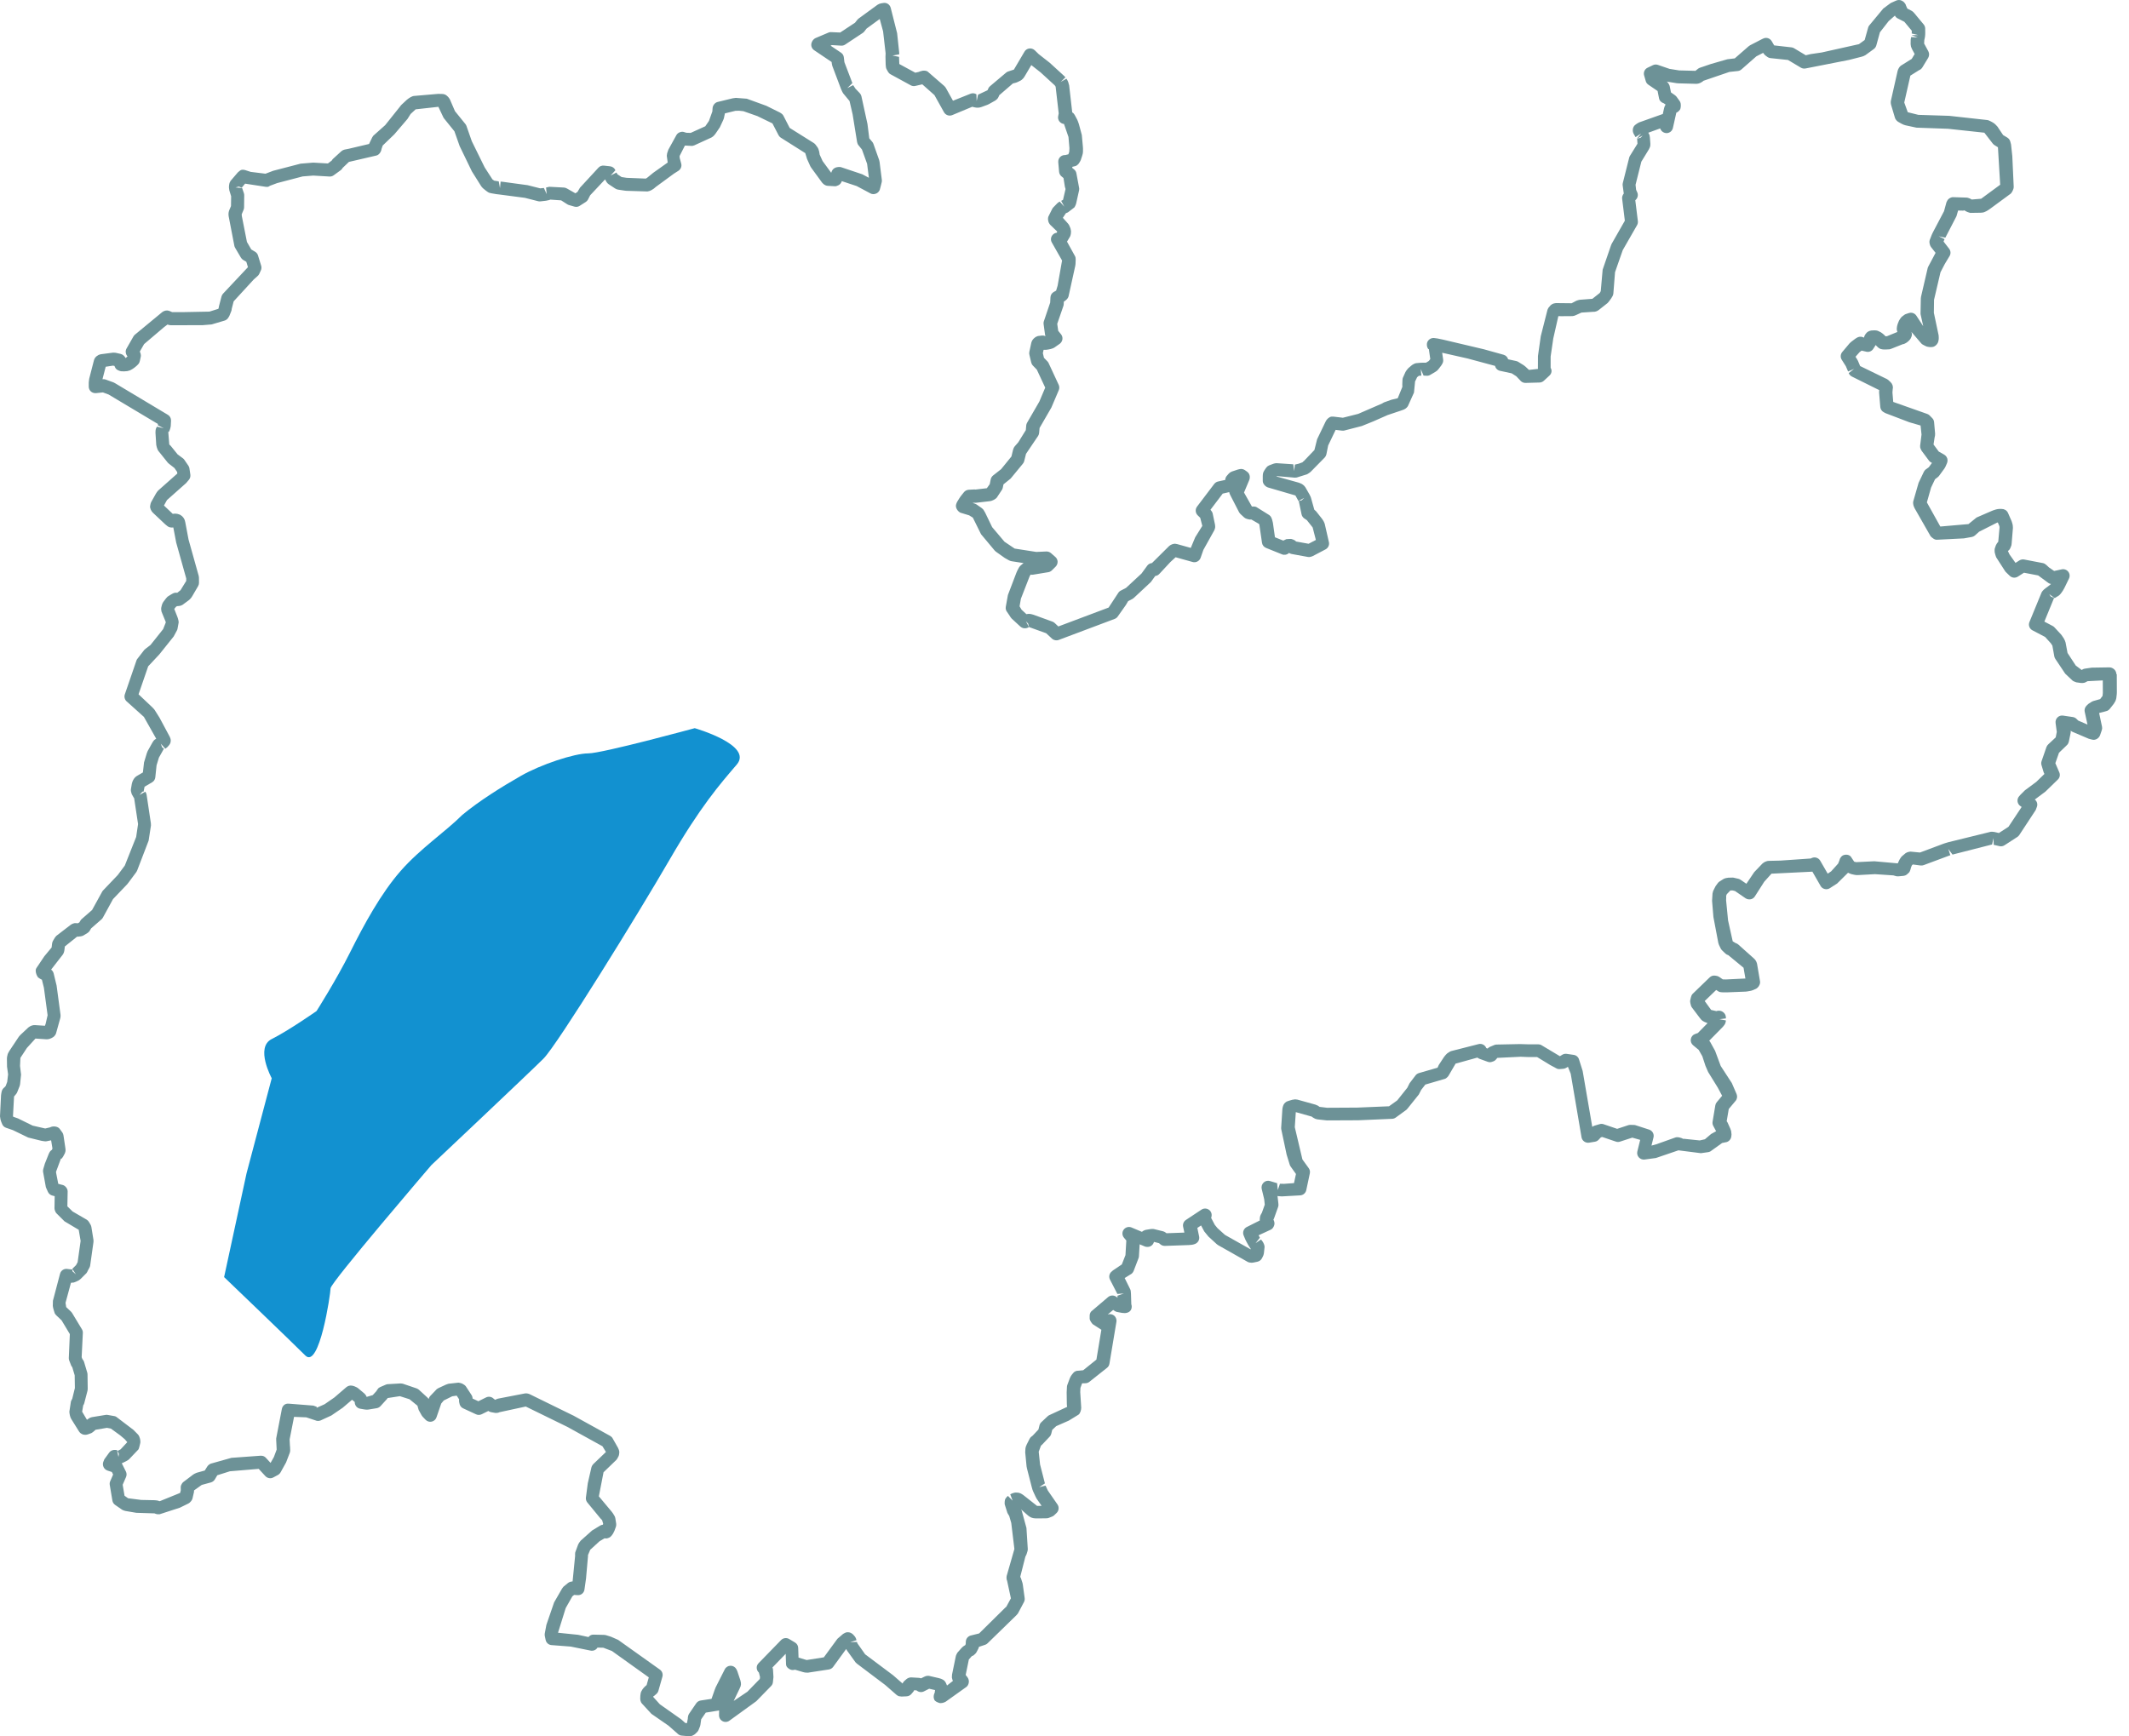 <svg width="76" height="62" viewBox="0 0 76 62" xmlns="http://www.w3.org/2000/svg"><title>Page 1</title><g fill-rule="nonzero" id="Page-1" fill="none"><path d="M8.8 41.9l.9-3.4s-.6-1.1 0-1.4c.6-.3 1.6-1 1.6-1S12 35 12.5 34s1.1-2.1 1.8-2.9c.7-.8 1.6-1.4 2.2-2 .6-.5 1.4-1 2.1-1.4.7-.4 1.9-.8 2.4-.8s3.8-.9 3.8-.9 2.1.6 1.5 1.3c-.6.7-1.3 1.5-2.4 3.4-1.1 1.9-4 6.6-4.5 7.1s-4 3.8-4 3.8-3.6 4.2-3.6 4.4c0 .2-.4 2.9-.9 2.4S8 45.6 8 45.6l.8-3.7z" id="Shape" fill="#1291D0"/><g id="Group-5" fill="#6D9297"><path d="M75.06 24.842l-.09.12-.253.072c-.01.005-.045.02-.055.027l-.114.074c-.022.014-.07.07-.087.09-.038.05-.055.118-.043.183l.1.463-.33-.142c-.018-.02-.062-.06-.072-.07-.034-.03-.076-.05-.12-.056l-.35-.052c-.073-.01-.145.012-.197.064-.053.05-.078.124-.07.197l.043.323-.038.194-.26.243c-.03.027-.055.062-.07.1l-.174.503c-.016.046-.018.096-.004.143l.078.26c.007.02.015.037.025.054l.002.003-.29.282-.408.303-.165.165-.043.05c-.043.05-.062.116-.054.18.008.067.043.125.097.163l.05.035-.47.708-.343.223-.1-.024-.07-.015c-.01 0-.046-.006-.058-.006-.013-.002-.045-.002-.06 0l-1.517.373c-.004 0-.1.03-.1.03l-.057.018-.856.32-.338-.033h-.002c-.026 0-.087.016-.113.025-.02.008-.04.018-.058.03l-.133.112c-.01.007-.037.044-.044.054-.008.01-.033.05-.038.06l-.053.11-.01.028h-.016l-.825-.074-.644.032-.074-.017-.094-.142c-.05-.097-.16-.125-.267-.098-.087.024-.152.11-.168.2l-.043.107-.25.278-.123.083-.27-.468c-.033-.055-.088-.092-.15-.107-.06-.015-.13 0-.184.033l-1.084.075-.42.01c-.03 0-.057.007-.084.017l-.055.022c-.02.008-.068.044-.086.06l-.29.303-.28.415-.213-.145c-.02-.015-.047-.026-.073-.032l-.158-.037c-.02-.005-.043-.008-.06-.006l-.143.004c-.015 0-.074.012-.088.015-.027.005-.067.023-.09.036l-.142.09c-.018.013-.035.03-.05.048l-.084.115-.086.172c-.005.01-.02.076-.022.088l-.016.26.048.58.175.925.025.075.065.133c.012.02.027.04.044.057l.12.115c.028.027.064.047.102.057l.545.45.066.384-.69.033-.116-.002-.142-.096c-.016-.01-.045-.02-.063-.026l-.068-.012c-.078-.01-.145.013-.197.063l-.608.588c-.03.03-.052.08-.06.12l-.027.113c-.01.043.015.15.03.192.007.023.02.044.033.063l.287.38c.002.003.04.05.043.052.013.015.028.028.044.04.014.01.052.033.07.04l.113.045-.347.353-.1.036c-.08.028-.136.096-.15.18-.016.08.015.165.08.22l.2.165.13.228.112.342.095.22.344.557.156.292-.19.228c-.028.032-.046.07-.053.112l-.098.586c-.01.055.002.113.03.16l.096.18-.18.1-.22.187-.184.042-.576-.06-.01.006-.058-.028c-.018-.01-.09-.026-.11-.03-.042-.007-.085-.006-.126.01l-.673.24-.17.046.072-.293c.03-.118-.04-.24-.155-.277l-.484-.157c-.022-.007-.046-.01-.07-.01l-.112-.003c-.03.002-.05.003-.076.01l-.4.132-.484-.165c-.044-.016-.095-.017-.14-.003l-.18.053c-.032.01-.06.024-.085.044l-.343-1.996-.13-.412c-.025-.086-.1-.15-.188-.162l-.252-.037c-.058-.008-.107.003-.154.03l-.088.054-.652-.39c-.036-.023-.08-.035-.122-.035h-.384l-.265-.008-.84.017c-.028 0-.054.007-.08.017l-.166.07c-.02.01-.047.03-.072.056l-.047-.016c-.04-.11-.163-.174-.275-.143l-.97.247c-.025.007-.05.018-.072.033l-.076.05c-.02.015-.07.07-.085.09l-.038.05-.18.275-.044.097-.663.192c-.047.014-.09.042-.12.08l-.216.284-.08.16-.36.452-.293.21-1.132.047-1.08.006-.27-.033c-.013-.012-.036-.03-.05-.038-.017-.01-.073-.034-.092-.04l-.647-.18c-.017-.004-.072-.01-.09-.01-.017.01-.063.008-.086.014l-.137.04-.07.026c-.024.01-.063.048-.08.066-.04.04-.07.152-.073.208l-.043.662c0 .02 0 .04.005.06l.19.898.112.364c.006.02.016.038.027.055l.194.273-.07.325-.354.026-.148-.003-.077.226-.023-.246-.254-.076c-.08-.026-.167-.005-.228.053-.06.058-.087.143-.07.224l.09.373.02.194-.107.3-.017.022c-.015.02-.038.083-.045.107-.003.013-.008.08-.01.094l.003.04-.478.24c-.102.06-.146.184-.1.294l.063.152.038.074.054.1.034.056c.002.003.05.075.05.078.002 0 .008.008.015.018l-.003.02-.916-.516-.267-.24-.098-.12-.13-.247.012-.044c.023-.094-.013-.193-.092-.248-.08-.055-.182-.057-.264-.004l-.556.368c-.08.053-.12.15-.1.244l.044.208-.638.023-.032-.025c-.027-.02-.058-.036-.09-.044l-.318-.078c-.025-.006-.05-.007-.075-.006l-.06.005-.178.03c-.04.01-.09.037-.12.064l-.004.004-.372-.156c-.1-.04-.213-.01-.278.077-.064.085-.06.204.008.287l.085.102-.03.52-.13.334-.32.216c-.01.008-.06.05-.067.06-.064.07-.08.17-.04.256.003.003.027.056.03.06l.238.463.233-.02-.23.082.003.07-.054-.038c-.087-.058-.202-.05-.282.016l-.605.515c-.035.042-.054.095-.054.15v.104c0 .06.067.156.11.2l.298.193.01.005-.177 1.066-.472.38-.158.016c-.08-.005-.153.025-.2.085l-.05.062c-.007.007-.03.04-.034.05-.008.01-.03.06-.035.072l-.093.25c-.006.02-.01.04-.01.06l-.01.194.006.417c0 .013.003.056.005.068l.006.034-.63.292c-.024.01-.047.025-.067.044l-.223.21c-.033.03-.057.07-.068.115l-.036.147-.205.218c-.025.017-.05.04-.064.05-.02.02-.038.043-.05.07l-.098.193-.036.088-.012.062-.008.133.048.5c0 .01.01.06.014.073l.173.676.024.084c.004.01.017.048.022.058l.09.195c.004.01.032.063.038.072l.177.254-.162.002-.492-.388c-.01-.01-.073-.046-.085-.053-.023-.013-.063-.025-.09-.03l-.07-.005c-.02-.002-.056 0-.076.005-.012.002-.064.02-.075.023-.007.002-.065.032-.07.034l.084.226-.168-.17c-.027.02-.07.072-.087.1-.03.043-.032.152-.027.203l.097.307.065.11.072.247.112.93-.276.962c-.006.023-.006.07-.004.096.002.026.008.052.02.076l.135.627-.164.302c-.014.01-.027.02-.032.026l-.938.926-.282.07c-.107.02-.188.11-.193.22l-.005.094-.022.04-.034.016c-.026.013-.078.064-.097.085l-.146.166c-.014.02-.04.083-.05.106l-.138.67-.006.106c.002.02.012.06.02.08.003.015.01.03.017.042l-.21.164-.044-.1c-.025-.05-.066-.093-.117-.116l-.055-.025c-.015-.006-.062-.02-.078-.023l-.356-.082h-.062c-.03.003-.09.026-.115.04l-.1.05c-.025-.01-.05-.015-.072-.017l-.283-.017c-.027 0-.06.007-.086.016-.027.01-.053.023-.075.042l-.075.065c-.025.02-.045.048-.06.077l-.008.02-.34-.297-.998-.748-.272-.386-.022-.055-.24.008.226-.07c-.004-.024-.022-.07-.032-.09-.01-.023-.033-.053-.05-.07l-.043-.047c-.024-.025-.066-.05-.098-.062-.047-.018-.11-.018-.154-.007-.025.008-.082.04-.104.054l-.198.17-.037.05-.45.614-.613.096-.29-.086-.012-.347c-.002-.08-.045-.152-.114-.193l-.21-.125c-.09-.053-.207-.04-.283.034l-.81.833c-.044.045-.067.105-.064.168.004.063.03.122.078.164l.04.158-.008.07-.442.455-.49.33.19-.396.008-.016.05-.113c.005-.015.01-.05.012-.067.002-.02 0-.04-.003-.06 0-.013-.013-.068-.017-.08l-.112-.335c-.003-.01-.024-.053-.03-.063-.04-.078-.12-.127-.207-.127h-.002c-.087 0-.168.05-.207.128l-.324.64-.037.094-.112.32-.39.06c-.065.01-.12.047-.157.1l-.258.378c-.028.04-.043.12-.042.17l-.03.16-.06-.006-.145-.13-.762-.537-.235-.26.004-.037.014.007.093-.08c.034-.03.06-.07.072-.114l.142-.5c.027-.094-.008-.195-.087-.253l-1.494-1.064-.255-.112-.173-.054c-.02-.007-.068-.012-.09-.012l-.352-.008c-.086-.005-.14.03-.187.086l-.37-.08-.718-.074.274-.88.238-.42.064-.05.12.008c.127.01.232-.08.248-.2l.056-.393.07-.795v-.043l.08-.19.334-.305.176-.103.047.003c.026.008.078-.01.107-.023.042-.017.077-.046.104-.083l.04-.056.03-.057.027-.055.053-.146c.01-.036.013-.074.008-.11l-.03-.19c-.005-.03-.015-.058-.03-.084l-.058-.094-.04-.054-.46-.55.167-.86.45-.434c.017-.017.03-.035.042-.056l.043-.08c.017-.033.027-.102.028-.14 0-.03-.005-.06-.016-.09l-.03-.072-.193-.34c-.02-.036-.052-.067-.09-.088l-1.31-.724c-.005 0-.05-.024-.055-.026l-1.51-.74c-.02-.01-.062-.02-.086-.024-.026-.004-.054-.004-.08 0l-.962.186c-.02.004-.077.03-.095.038l-.006.004-.055-.043c-.072-.07-.178-.087-.268-.043l-.275.136-.207-.096c0-.044-.012-.088-.037-.126l-.205-.313c-.02-.025-.043-.045-.07-.06l-.063-.037c-.023-.013-.1-.027-.127-.032l-.358.04c-.015.002-.075.024-.088.03l-.27.125c-.012.006-.05.03-.06.037l-.238.25c-.02.023-.035.05-.044.078l-.01.026c-.01-.02-.026-.04-.044-.056l-.302-.277c-.02-.017-.054-.036-.08-.047l-.492-.167c-.023-.007-.068-.01-.095-.01l-.446.026c-.026.002-.05.008-.075.02l-.193.083c-.042.018-.065.037-.09.075-.016.016-.034.048-.044.068l-.133.145-.206.06-.003.014c-.02-.053-.06-.107-.096-.138l-.205-.172c-.017-.017-.05-.038-.073-.048l-.067-.03c-.02-.01-.077-.023-.098-.026-.066-.01-.136.01-.19.053l-.433.372-.347.24-.286.128.005-.037-.12-.042-.885-.07c-.13-.01-.217.077-.24.19l-.202 1.05v.06l.017.34-.1.268-.118.208-.165-.18c-.047-.053-.105-.078-.188-.077l-1.044.076-.736.207c-.027.01-.06.03-.08.05-.018.015-.032.032-.044.05l-.092.146-.288.08c-.005.003-.07.03-.074.033-.007.002-.045.024-.05.03l-.356.27c-.033.027-.06.073-.076.112-.01.024-.013.048-.014.072l.002.11-.024.093-.704.286-.038.01-.016-.01c-.03-.014-.112-.025-.147-.026l-.484-.01-.468-.06-.127-.09-.066-.392.12-.277c.027-.063.025-.135-.006-.197l-.136-.273c-.004-.007-.007-.014-.012-.02.017-.005.032-.01.047-.02l.112-.055.062-.037c.018-.01.033-.023.047-.037l.328-.345c.016-.023.037-.106.043-.133l.023-.097c.008-.034 0-.112-.008-.146l-.025-.076c-.01-.033-.03-.063-.055-.088l-.158-.16-.614-.467c-.02-.012-.044-.02-.068-.024l-.228-.04c-.027-.007-.055-.007-.08-.002l-.49.08c-.015.003-.055.017-.07.022-.013.006-.068.045-.082.053l-.025.02-.172-.29.038-.225c.018-.023.03-.05.037-.076l.117-.45c.005-.02.007-.042.007-.063l-.007-.518c0-.022-.004-.043-.01-.063L3 48.625c-.01-.033-.034-.07-.06-.1l-.025-.066.042-.857c.004-.05-.007-.098-.033-.14l-.35-.58c-.01-.02-.05-.06-.065-.073l-.146-.138-.024-.152.194-.716c.02 0 .08-.006.104-.01.018-.005.07-.026.087-.034.003 0 .08-.04.083-.04.02-.01.063-.046.08-.062l.202-.202c.012-.015.027-.042.035-.06.004-.007.007-.015.01-.025l.058-.105c.013-.024.022-.052.027-.08l.118-.84c.003-.02.003-.045 0-.068l-.074-.46c-.004-.03-.015-.06-.03-.088l-.06-.102c-.02-.033-.05-.06-.082-.08l-.5-.29-.186-.183.01-.538c0-.064-.035-.126-.082-.17-.033-.034-.08-.055-.128-.063l-.125-.033-.074-.378L2 41.84l.176-.474.017.01c.013-.01.048-.06.058-.075l.062-.116c.01-.02.02-.06.025-.083.003-.023.002-.07-.002-.093l-.07-.468c-.004-.038-.02-.073-.04-.104l-.095-.13c-.07-.095-.244-.11-.347-.053l-.17.04-.447-.102-.526-.258-.17-.06-.007-.028.037-.684.002-.013.016-.017.06-.073c.014-.018.027-.04.035-.06l.087-.22c.008-.02.013-.04.015-.06l.036-.348-.037-.31.013-.283.007-.016.226-.344.305-.335.377.025c.023.005.056-.002.065-.002.024-.002.047-.007.07-.015l.062-.026c.01-.004.042-.022.053-.03.03-.02.06-.046.078-.078.008-.013.026-.045.03-.06l.15-.54c.003-.01.01-.05.01-.06.002-.015.002-.045 0-.06l-.14-1.045-.106-.438c-.014-.054-.046-.1-.09-.133l.416-.535c.03-.035.053-.113.058-.158l.016-.134.437-.35c.025.004.066-.003.08-.005l.06-.008c.03-.005.062-.015.088-.03l.142-.086c.033-.02.06-.048.08-.08l.053-.088.37-.322c.02-.018.037-.04.05-.064l.36-.658.506-.53c.005-.008.056-.07.062-.08l.26-.35c.01-.016.03-.05.037-.07l.406-1.058.083-.54c0-.014 0-.067-.003-.08l-.152-1.017c-.006-.04-.023-.08-.048-.11l-.205.118.106-.123.037.006.014-.064v-.002l.023-.113.27-.158c.063-.037.105-.102.113-.176l.045-.43.084-.276.18-.32-.065-.044-.047-.132.16.18c.015-.01.056-.04.07-.054l.072-.082c.022-.028.04-.065.047-.1.003-.017.005-.046.005-.063 0-.038-.017-.093-.035-.127l-.364-.68-.178-.283c-.01-.016-.074-.084-.087-.096l-.485-.458.344-1 .396-.423.515-.644.116-.216c.01-.018.016-.037.02-.057l.04-.22c0-.018 0-.055-.006-.072l-.016-.066c-.002-.01-.018-.054-.022-.065l-.112-.286.06-.075.038-.024c.042 0 .095-.01.12-.014.02-.006.066-.025.08-.035l.217-.16c0-.002.043-.04.045-.04.007-.008.038-.04.044-.05.008-.01.03-.042.036-.054l.21-.36c.022-.037.033-.078.033-.12l-.002-.186c0-.02-.003-.04-.008-.06l-.363-1.297-.116-.615-.02-.08c-.006-.017-.02-.047-.03-.063-.01-.02-.052-.064-.067-.08-.014-.013-.047-.035-.063-.045-.022-.013-.08-.03-.104-.036-.01 0-.06-.007-.068-.008-.02-.003-.07.004-.096.008l-.314-.298.107-.194.685-.608.098-.116c.042-.05.06-.115.053-.18l-.036-.242c-.007-.03-.02-.06-.037-.085l-.142-.207c-.013-.02-.03-.038-.05-.053l-.19-.14-.246-.305-.052-.05-.036-.453.022.004c.014-.02.036-.08.043-.103.006-.017.023-.086.024-.105l.01-.193c.003-.086-.04-.167-.115-.21L4.11 13.684l-.057-.03-.287-.104c-.03-.01-.065-.015-.098-.01h-.01l.115-.445.264-.04.05.012c.01.033.028.068.048.094.036.047.126.084.184.094l.11.005.12-.01c.005 0 .084-.025.09-.026.02-.007.076-.04.092-.05l.05-.034c.01-.005.042-.03.048-.037l.053-.045c.01-.01.04-.038.048-.048.017-.018.03-.038.042-.06.007-.016.016-.042.02-.06l.034-.157c.012-.052-.008-.127-.035-.18l.153-.267.713-.606.126-.095.02.01c.03.01.06.017.09.017h.455l.69-.002.317-.026.462-.137c.04-.012.083-.04.11-.072.014-.014.05-.076.06-.093l.068-.17c.01-.023.014-.046.016-.07v-.01l.07-.272.716-.78.142-.127c.025-.022.044-.048.058-.078l.055-.12c.025-.053.028-.112.012-.166L9.21 9.12c-.017-.056-.055-.103-.106-.133l-.134-.08-.155-.267-.182-.925-.005-.063.067-.16c.012-.028.018-.057.018-.087l.005-.432c0-.024-.003-.048-.01-.07l-.064-.188-.236-.022.118-.033.103.042.12-.145.735.113c.062.006.1.007.15-.036l.26-.097.91-.238.38-.03.576.034c.06.003.108-.013.153-.045l.248-.18c.03-.02.055-.05.07-.082l.225-.215.982-.228c.097-.023.17-.136.182-.235l.042-.122.415-.4.47-.55.11-.175.18-.167.812-.09.172.364c.008.02.02.038.033.054l.368.456.187.53.403.833.033.068.337.537.054.062.1.082.065.048c.018.014.05.03.07.037.014.005.06.015.074.017l.174.03c.006.002.098.012.104.012l.915.12.47.12c.025.007.055.01.083.006l.2-.023c.005-.002.104-.023.11-.023.01-.003.03-.01.045-.017l.386.027.215.138c.018.012.038.022.06.028l.197.057c.063.018.132.01.19-.028l.215-.137c.032-.02.06-.048.077-.08l.082-.16.532-.567c.006.012.01.022.012.023l.037.066c.018.032.05.063.08.084l.222.147c.007.005.053.028.06.032.02.007.04.012.06.015l.233.035.06.006.75.023c.01-.002.072-.02.08-.02.015-.007.058-.025.07-.033l.078-.05c.006-.003.064-.055.07-.06l.644-.472.16-.102c.086-.054.127-.156.103-.253l-.055-.206-.004-.07.19-.373.228.012c.036.004.074-.006.108-.02l.612-.28c.015-.01.044-.028.056-.038l.048-.048.04-.05.155-.228.12-.258c.003-.004.022-.06.024-.063l.037-.176.377-.092.133-.002.15.016.5.176.536.26.22.425c.018.032.043.06.072.08l.88.556.046.15c.003.02.01.04.017.058l.117.26c.006.014.022.038.03.05l.39.535.042.043c.018.02.056.042.08.053.028.012.057.02.087.02l.18.01.06.004c.02 0 .04 0 .058-.005.018-.004.074-.03.09-.037.048-.03.084-.073.102-.126l.005-.014.53.175.493.263c.057.032.128.033.19.01.062-.02.114-.072.14-.133.004-.01.025-.087.028-.1l.046-.186c.004-.024.006-.05.002-.076l-.08-.637c0-.006-.014-.066-.016-.072l-.204-.575c-.01-.025-.022-.05-.04-.07l-.108-.128-.064-.51-.217-.994c-.01-.04-.03-.078-.058-.108l-.156-.163-.08-.124-.21.105.182-.177-.285-.748-.02-.17c-.006-.068-.043-.13-.1-.168l-.374-.252.047-.02.324.02c.05.005.104-.008.148-.037l.63-.417c.02-.013.038-.03.054-.05l.082-.105.47-.343.12.442.09.785-.005.12.007.282.008.08c.002.03.01.06.026.087l.054.097c.022.034.05.063.087.082l.72.393c.05.027.108.036.164.022l.248-.057.434.385.34.61c.06.108.192.15.3.102l.71-.296.03.008.062.015c.01 0 .06.01.07.01.013 0 .063 0 .077-.002.022-.002.078-.018.097-.025l.202-.074.054-.025.232-.13c.015-.01.045-.035.058-.047.024-.02.045-.056.058-.085l.024-.057.487-.42.107-.027c.01-.003.05-.018.057-.022l.108-.053c.032-.015.083-.063.106-.09.008-.01.038-.054.043-.064l.236-.4.335.264.5.458.033.048.11.955-.02.104c-.012.063.004.13.044.182.04.052.1.086.165.092l.16.465.034.397-.007.134-.03.086-.113.028c-.06-.006-.134.02-.183.07-.048.048-.07.115-.066.183l.03.344c.006.064.036.123.085.163l.072.06.05.313.023.08-.09.387-.066.035.112.206-.166-.182c-.014.01-.073.05-.084.062l-.138.142c-.018.017-.032.038-.044.06l-.125.25c-.018.032-.026.076-.026.113 0 .018.008.064.013.082.005.024.025.065.04.086.013.024.04.05.06.067l.213.206.004.012-.02.035c-.054.007-.106.033-.143.075-.07.077-.08.19-.026.278l.362.638-.158.896-.054.18-.082.045c-.07.038-.115.11-.12.19l-.01.192-.227.67c-.01.03-.013.065-.008.098l.05.364c.002.023.01.045.018.066-.038-.018-.077-.026-.12-.023l-.15.018-.067.027c-.023.01-.07.05-.09.07-.006.006-.038.046-.043.054-.015.024-.03.062-.037.09l-.07.324c-.003.017-.005.044-.005.06 0 .018.016.082.02.1l.052.22c.01.04.03.08.06.11l.14.145.3.643-.21.498-.44.76c-.016.028-.025.06-.028.09l-.015.17-.268.432-.125.144c-.017.02-.03.04-.04.064-.006.012-.02.05-.022.06l-.058.24-.368.453-.288.226c-.043.035-.073.084-.084.138l-.035.172-.103.144-.41.048c-.02-.002-.035-.006-.05-.003l-.188.01c-.067.005-.128.036-.17.088l-.116.146-.05.073-.077.126c-.01.014-.03.07-.035.088-.036.11.048.246.152.298l.29.088.024.008.13.08.293.593.488.584c.013.014.028.028.044.04l.314.223.154.087c.023.013.063.024.09.03l.428.066-.054.043c-.005.003-.057.05-.062.055-.02.017-.042.05-.055.072l-.05.096c-.005.006-.03.067-.033.074l-.305.8-.076.42c-.012.068.005.137.05.19l.083.123c.003.008.035.055.04.063 0 .003.035.043.037.045l.308.285c.02.018.048.035.072.045.046.02.105.023.156.01.024-.005.06-.022.082-.036l-.11-.207.08.082.033.125.61.22.205.19c.065.062.16.08.242.05l2-.752c.043-.016.082-.046.108-.084l.292-.414c.005-.006.028-.05.032-.055l.047-.08.154-.08c.018-.01.035-.022.05-.036l.608-.567.156-.216c.06-.007.114-.035.152-.08l.388-.417.187-.172.61.17c.113.033.24-.032.282-.148l.1-.286.39-.7c.01-.02.02-.056.025-.075.01-.035.006-.09 0-.124l-.083-.397c-.01-.045-.04-.093-.07-.125l-.01-.01.438-.578.233-.053c0 .013.003.026.008.04l.025.06.317.617c.01.017.04.058.055.07l.128.118c.03.026.065.044.103.053l.08.02c.016.003.042.002.073 0l.25.144.034.026.096.66c.01.082.066.152.144.184l.57.23c.04.017.084.02.126.013.046-.008.09-.028.125-.063.027.018.057.03.09.037l.582.106c.032.006.064.005.096-.004.017-.004.064-.018.08-.027l.457-.24c.088-.048.137-.145.122-.243l-.153-.67c-.002-.012-.023-.057-.028-.068-.002-.006-.024-.046-.028-.05-.005-.01-.035-.052-.04-.06l-.21-.266c-.01-.01-.054-.053-.066-.06l-.114-.41c-.004-.02-.018-.054-.027-.072-.003-.003-.03-.056-.03-.06l-.147-.257-.045-.056c-.014-.017-.063-.05-.082-.063l-.056-.026c-.01-.005-.05-.02-.06-.022l-.795-.222.025-.01.553.048.083.007c.013 0 .057-.003.07-.006l.368-.115c.025-.01.103-.067.123-.083l.506-.515c.03-.032.05-.07.06-.114l.063-.316.267-.557.228.027c.03.004.06.002.087-.005l.62-.16.408-.165.515-.227.448-.15.058-.02.076-.028c.033-.012.077-.046.102-.072.017-.018.032-.04.043-.06l.212-.472.036-.365v-.024l.076-.16.062-.05.088-.007-.02-.233.1.233.09.004c.052.007.104-.003.148-.03l.174-.102c.005-.003.057-.04.062-.042.02-.014.06-.064.075-.082l.086-.114.037-.062c.025-.045.034-.097.027-.148l-.035-.24.908.205.98.264c.018.087.087.157.177.176l.417.09.164.105.13.137c.046.066.134.105.2.1l.502-.014c.057-.002.11-.024.152-.063l.197-.182c.082-.075.102-.185.045-.28v-.403l.094-.644.172-.758.01-.04.106.002.393-.003c.015 0 .046-.006.06-.01l.064-.024.2-.092.42-.028c.066.008.147-.025.197-.063l.317-.25c.018-.016.078-.093.09-.112l.04-.056.046-.076c.016-.03.027-.063.03-.096l.06-.762.275-.787.508-.886c.027-.045.038-.098.032-.15l-.092-.745.01-.01c.073-.064.1-.167.066-.258l-.047-.106-.02-.178.207-.825.27-.442c.002 0 .027-.06.028-.06.02-.04.028-.094.024-.136l-.016-.223c0-.004-.008-.062-.01-.067 0-.02-.025-.066-.048-.106l.424-.154.01.023c.04.096.138.15.237.144.103-.01.187-.084.208-.185l.122-.544.026-.012c.036-.018.077-.058.1-.09.037-.053.04-.167.028-.23-.006-.033-.02-.063-.04-.09l-.11-.152c-.014-.017-.03-.03-.045-.044-.002 0-.048-.034-.05-.035l-.1-.07-.048-.235c-.007-.025-.033-.073-.048-.094-.015-.023-.033-.042-.055-.058l.357.058.07.005.625.017c.02.003.076-.01.094-.014.03-.007.086-.035.11-.052.017-.01.04-.027.053-.042l.928-.317.3-.032c.047-.005.09-.024.128-.056l.533-.468.243-.125.035.047c.013.018.03.034.048.048l.064.048c.036.027.08.043.124.046l.616.065.46.275c.053.032.117.04.175.027l1.547-.304.45-.115.062-.02c.018-.007.054-.024.07-.035l.298-.217c.043-.03.074-.075.09-.126l.13-.473.312-.4.223-.196c.02.043.057.08.1.1l.238.122.264.318v.1l.23.055-.24.004.223.083-.236-.016c-.003.016-.016.082-.016.097l-.002.158c0 .02.01.07.013.088.006.02.027.07.038.09l.093.173-.105.174-.39.244c-.05.033-.1.128-.114.188l-.24 1.066c-.005.023-.005.057-.003.08 0 .017.012.066.016.08l.13.438c.01.038.028.07.055.097.02.024.042.043.07.058l.1.057.082.04.072.023.39.084 1.128.04 1.297.14.3.388c.017.022.038.04.062.056l.123.076.08 1.338-.68.5-.335.028c-.023-.015-.05-.03-.066-.036l-.065-.023c-.02-.006-.04-.01-.063-.01l-.465-.015c-.05-.008-.12.025-.163.06-.032.024-.064.082-.08.12l-.088.322-.383.727-.03.06c0 .003-.025.053-.026.057l-.068.175c-.008.02-.013.053-.014.074-.002.034.013.095.026.127.008.02.026.052.04.07l.154.196s0 .002-.002.003l-.262.494c-.01.018-.015.037-.02.056l-.235 1.012c-.004.016-.008.048-.008.064l-.01.527c0 .02 0 .038.006.058l.09.404-.244-.373c-.058-.09-.168-.128-.266-.096l-.08.026c-.004 0-.054.02-.06.022-.018.008-.11.083-.127.096l-.05.066c-.007.008-.034.058-.04.067l-.044.11c-.005.014-.02.063-.022.078l-.01.073c-.005.035-.002.07.01.103l.01.035-.367.15-.058.005-.024-.03c-.01-.01-.06-.054-.073-.064l-.07-.05-.102-.05c-.02-.008-.054-.015-.078-.017l-.06-.002-.104.006c-.017.002-.05.013-.066.018-.03.01-.067.036-.09.056-.012.01-.038.044-.048.058-.007.01-.028.047-.033.057-.007.017-.015.04-.02.064l-.074-.027c-.027-.005-.06-.005-.086-.002-.03.005-.06.015-.086.03-.01.005-.06.037-.068.043l-.143.108c-.008.008-.05.044-.056.052l-.266.316c-.062.08-.068.188-.013.273l.146.23.08.187.215-.093-.193.15c.02.054.062.098.114.124l.938.466.036.014-.004.087.043.52c.007.08.054.15.123.186l.07.037.845.322.4.116.034.322-.05.402c-.004.04.004.078.02.113.006.013.027.056.035.067l.265.356c.018.023.04.04.066.055l.037.02-.113.155-.082.06c-.022.013-.043.03-.06.05-.01.015-.03.04-.037.057l-.186.39-.19.66c-.015.053.002.142.023.19.004.01.022.052.027.06l.57.998c.017.024.08.07.105.087.04.026.083.042.136.036l.948-.048.28-.05c.042-.007.08-.026.112-.053l.15-.135.627-.317.04-.015.057.134.005.05-.046.508-.008.008-.04.05c-.007.01-.03.055-.037.068-.007.013-.034.097-.038.11-.01.027-.007.11-.004.138.002.017.02.08.025.097.002.004.025.077.028.082l.326.506s.04.04.04.042l.117.113c.078.076.198.088.29.03l.22-.14.506.097.367.27c.013.01.044.023.06.028l.033.007-.112.09c-.01.005-.072.05-.08.058l-.066.054c-.01.008-.04.04-.047.05-.017.02-.03.043-.04.067l-.426 1.038c-.048.11-.002.24.106.297l.452.237.205.226.055.083.07.39c.007.03.018.057.034.082l.354.53.26.246c.025.023.105.053.138.064l.174.024c.028.003.07 0 .1-.007.02-.005.04-.01.056-.02l.07-.038.544-.028.002.45-.01.092zm.49-.767c0-.046-.018-.098-.044-.136-.026-.04-.077-.077-.122-.094-.028-.01-.04-.013-.088-.016l-.627.01-.252.037c-.023.004-.046.012-.067.023l-.038.024-.213-.16-.293-.448-.07-.372c0-.007-.02-.062-.024-.07-.005-.01-.03-.064-.037-.074l-.056-.084-.037-.052-.24-.26c-.017-.02-.04-.037-.063-.05l-.3-.158.347-.847-.118-.048-.054-.086.193.142.143-.087c.024-.014.067-.06.083-.084l.064-.09.05-.088c0-.003.026-.05.027-.053l.143-.295c.04-.082.03-.18-.03-.252-.06-.07-.153-.1-.243-.075l-.256.055-.18-.124-.11-.1c-.033-.03-.072-.05-.114-.058l-.663-.127c-.058-.012-.12 0-.17.03l-.142.09-.214-.302-.057-.12c0-.003.045-.044.05-.047.027-.026.063-.122.075-.16l.008-.06.046-.56-.005-.08c0-.016-.014-.075-.02-.09 0-.01-.02-.065-.023-.073l-.133-.303c-.016-.032-.042-.062-.07-.083-.022-.015-.06-.032-.086-.04-.02-.007-.098-.01-.133-.01-.02 0-.058.004-.073.007-.01.002-.056.01-.065.014l-.104.034c-.008.002-.05.02-.056.023l-.53.23-.29.235-1.004.087-.48-.862.15-.53.14-.294.007-.006.094-.073c.018-.013.032-.03.046-.047l.192-.263c.01-.014.03-.05.037-.067l.052-.12c.013-.03.02-.07.02-.102 0-.084-.047-.16-.12-.203l-.194-.11-.186-.252.037-.244.015-.07c.002-.018.006-.055.004-.073l-.037-.42c-.006-.05-.028-.096-.063-.132l-.1-.102c-.025-.025-.055-.042-.09-.053l-1.205-.426-.028-.337.01-.127c.023-.085-.014-.186-.08-.246l-.083-.077c-.023-.02-.072-.046-.1-.056l-.9-.438-.08-.19c-.005-.007-.03-.056-.035-.062l-.05-.08.144-.164.073-.055.174.04c.093.02.188-.02.24-.1l.09-.14c.014.017.033.04.038.044l.07.062c.02.014.052.03.074.037.017.006.054.012.073.014l.065.003c.02-.003.066 0 .074-.002l.046-.003c.04.007.102-.013.138-.03l.387-.154c.015 0 .028-.004.043-.008.022-.007.08-.04.1-.053l.07-.057.045-.05c.02-.02.045-.077.054-.103.02-.05.02-.107 0-.16l-.003-.01.35.41c.017.02.04.038.065.05l.08.042c.007.004.05.02.056.024.022.007.09.016.112.018l.07-.002c.1-.003.196-.095.225-.19.004-.01.013-.06.015-.072.002-.013.004-.046.004-.06 0-.013-.002-.08-.005-.096l-.17-.805.006-.464.23-.983.155-.298.16-.266c.06-.085.056-.196-.006-.277l-.2-.258.037-.084-.21-.102.238.05.397-.767.058-.203.18.004.047-.01c.02.02.084.05.11.06.006.002.055.017.06.02.023.006.05.016.07.01l.335-.005.062-.005c.023-.002.046-.007.068-.016.01-.005.064-.026.073-.032l.062-.036c.01-.004.06-.04.068-.046l.74-.544c.04-.03.086-.127.1-.176.008-.025.01-.05.01-.076l-.05-1.09-.045-.418-.027-.102c-.016-.06-.054-.11-.106-.142l-.15-.09-.173-.258c-.01-.02-.022-.038-.038-.054l-.07-.073c-.016-.018-.072-.056-.092-.067l-.06-.033c-.006-.004-.062-.03-.067-.032-.02-.01-.044-.017-.068-.02l-1.356-.15-1.102-.035-.378-.094-.125-.346.218-.96.307-.193c.05-.018.09-.052.12-.098l.21-.346c.04-.07.044-.16.004-.233l-.15-.277.007-.123.016-.072.01-.06.005-.063.002-.06-.002-.157c0-.053-.02-.104-.053-.145l-.324-.39c-.002-.006-.043-.05-.048-.054-.017-.018-.054-.042-.076-.053l-.136-.07-.045-.1C68.035.164 68 .11 67.97.08c-.02-.022-.063-.047-.09-.06-.06-.027-.128-.026-.19 0l-.185.083s-.048.033-.05.033l-.228.17-.5.603c-.02.023-.033.05-.04.08l-.123.44-.205.148-1.33.297-.39.057-.177.042-.42-.252c-.027-.016-.056-.027-.088-.03l-.62-.07-.09-.154c-.064-.105-.195-.144-.303-.09l-.055.026-.412.213-.054.038-.493.43-.265.032-.59.17-.396.135c-.025.01-.048.023-.068.04l-.085.068-.58-.015-.344-.055-.416-.143c-.057-.02-.12-.017-.177.01l-.192.092c-.102.048-.154.164-.123.274l.057.197c.012.053.044.098.088.13l.336.23.052.262c.015.086.086.152.17.177l.066.047c-.016.02-.028.04-.036.063-.003.01-.018.052-.02.063l-.046.21-.023.007-.825.293c-.018.007-.06.032-.075.043-.005.002-.06.045-.065.048-.09.07-.107.218-.05.32l.066.114.197-.128-.154.186.208-.115-.065.074-.13.04.012.178-.27.435c-.012.02-.022.043-.027.066l-.226.9c-.007.028-.01.056-.006.083l.037.276.005.014c-.023.028-.04.063-.05.093-.012.032-.016.067-.01.102l.096.78-.473.83-.025.062-.294.856-.068.768-.035.064-.265.21-.036.002-.418.032c-.02 0-.096.027-.116.034l-.17.09-.558-.006c-.035 0-.1.017-.136.038l-.052.036c-.008.007-.074.087-.082.096-.007.01-.028.056-.033.068l-.24.945-.1.706-.002.427.003.034-.322.036-.12-.113c-.01-.01-.055-.046-.067-.053l-.198-.123c-.022-.012-.046-.023-.073-.028l-.286-.062c-.02-.077-.083-.14-.162-.162l-.7-.195-1.456-.344-.202-.042-.12-.016c-.112-.01-.207.053-.247.15-.02.054-.017.127.003.18.01.025.02.047.037.067l.016-.006.052.36-.054.07-.1.06h-.121l-.07.002-.156.014c-.042.004-.104.035-.14.06-.002.003-.042.033-.047.037l-.098.084c-.01.01-.052.06-.06.072-.01.014-.033.047-.04.063l-.094.21c-.013.03-.016.118-.016.15l-.003.08.002.092-.165.404-.223.054-.272.097c-.007.006-.057.033-.064.038l-.852.37-.547.138-.334-.04h-.076c-.078.01-.165.092-.2.163l-.31.645-.096.384-.372.39-.048.038.005.007-.147.054-.135.032-.026.233-.032-.244-.6-.04c-.03 0-.087.012-.113.022l-.147.056c-.04.016-.074.042-.1.076l-.036.05-.035.053c-.003.006-.025.048-.03.054-.012.027-.02.055-.024.083l-.004.07v.173c.002.1.09.197.185.23l.98.286.11.198.206-.113-.096.092-.1.02.1.477c.012.06.047.11.096.145l.094.063.206.26.115.447-.26.136-.445-.08-.04-.036c-.01-.007-.045-.025-.055-.03-.014-.006-.06-.02-.074-.025-.025-.007-.15.004-.18.006-.008.002-.022.01-.036.017-.02.01-.043.018-.055.026l-.016.01-.3-.12-.073-.517-.03-.12-.025-.063c-.015-.035-.04-.066-.072-.09l-.46-.287c-.036-.02-.1-.025-.162-.02l-.282-.5.19-.453c.014-.033.02-.082.016-.118-.005-.07-.04-.135-.1-.176l-.075-.053c-.05-.034-.116-.05-.174-.038l-.07.015-.223.074c-.017.008-.046.022-.062.033-.016.01-.034.026-.046.04l-.067.076c-.037.04-.058.094-.06.15l-.258.057c-.054.012-.1.043-.135.087l-.614.81c-.07.094-.06.227.024.31l.09.087.075.29-.253.406-.158.38-.48-.134-.064-.012c-.07-.013-.176.03-.23.08l-.612.607c-.063.005-.123.036-.163.086l-.21.288-.553.513-.188.097c-.04.02-.073.052-.095.09l-.338.515-1.795.675-.13-.123c-.022-.02-.048-.037-.076-.048l-.68-.247c-.004 0-.088-.024-.093-.025-.013-.003-.048-.006-.06-.007-.015-.003-.068.005-.085.008-.005 0-.01.002-.015.004l-.175-.162-.07-.12.047-.27.314-.806.03-.05-.005-.006c.03.007.06.01.092.004l.547-.09c.047-.006.09-.03.126-.063l.137-.136c.046-.046.07-.11.07-.174-.002-.066-.032-.127-.08-.17l-.16-.14c-.046-.038-.102-.057-.163-.056l-.36.016-.77-.12-.364-.245-.44-.52-.222-.46-.028-.058c-.002-.008-.055-.094-.06-.102-.014-.02-.048-.05-.07-.066l-.178-.125c-.018-.01-.036-.02-.056-.027l-.085-.027.07-.007c.022.003.045.005.066 0l.494-.057c.02-.003.04-.008.06-.016l.073-.032.057-.037c.02-.013.036-.03.05-.048l.183-.278c.012-.02.02-.043.025-.066l.025-.122.256-.207.438-.532c.022-.028.04-.06.047-.094l.064-.257.433-.642c.02-.032.032-.068.035-.105l.016-.177.42-.726.264-.62c.027-.06.026-.13 0-.19l-.362-.78c-.01-.024-.026-.045-.044-.063l-.122-.126-.037-.157-.002-.007.026-.12h.018c.013.003.044.002.06 0l.08-.01c.01 0 .08-.016.09-.018l.06-.018c.025-.007.062-.026.084-.04 0-.002.084-.06.085-.06l.1-.07c.05-.038.086-.096.095-.16.01-.064-.01-.13-.05-.18l-.1-.123-.035-.25.216-.626c.01-.022.013-.046.015-.07l.005-.096.05-.033.06-.054c.026-.027.046-.06.057-.097l.24-1.09c.003-.01.008-.057.01-.068l.006-.17c.002-.043-.008-.085-.03-.123l-.28-.507.105-.175c.01-.016.017-.04.022-.056l.012-.06c.003-.012.004-.065.004-.08 0-.018-.016-.087-.02-.105l-.038-.092c-.01-.022-.027-.05-.043-.07l-.186-.208c0-.002 0-.003-.004-.005l.108-.164c.012-.004.06-.023.072-.03l.23-.176c.013-.017.037-.062.044-.082l.02-.056.106-.477c.007-.038.006-.076-.005-.112l-.09-.483c-.008-.057-.037-.11-.082-.146l-.065-.053-.004-.04.12-.03c.038-.013.076-.043.103-.074l.038-.056c.01-.016.04-.068.045-.085l.047-.143.023-.082c.003-.013.008-.052.008-.065V5.3l-.004-.066-.038-.414-.105-.392-.033-.093c-.003-.008-.022-.056-.027-.064l-.09-.168c-.02-.038-.05-.07-.087-.09l-.11-.966-.035-.123-.03-.064c-.006-.014-.023-.04-.032-.05l-.205.116.17-.165-.05-.052-.514-.47-.392-.307-.14-.137c-.054-.05-.128-.074-.197-.064-.07.01-.134.05-.17.114l-.377.64-.182.06c-.036.008-.07.025-.098.05l-.574.484c-.032.027-.056.062-.07.102l-.016.04-.34.16-.05.23-.008-.244c-.063-.04-.142-.05-.212-.02l-.625.25-.255-.458c-.013-.023-.043-.057-.062-.074l-.59-.512c-.03-.018-.063-.028-.098-.03-.012-.002-.054 0-.066 0-.015 0-.102.026-.116.03l-.026.013-.133.03-.57-.31-.01-.256-.234-.046.24-.043c.002-.02.003-.04 0-.06l-.074-.695-.23-.91c-.032-.113-.14-.19-.26-.17l-.08.013c-.015.003-.05.012-.066.018-.017.007-.05.023-.065.034l-.677.494c-.017.013-.038.035-.05.052l-.075.094-.53.35-.34-.014c-.03 0-.055.007-.08.018l-.463.196c-.066.027-.122.106-.14.175-.028.097.01.2.094.257l.623.42.01.075.015.065.313.83c.005.008.04.088.044.096.004.006.026.048.03.053l.228.275.11.475.16.992c.004.02.014.047.02.064.01.02.02.038.035.055l.118.145.184.51.064.5-.236-.125-.755-.253c-.044-.017-.14-.005-.186.01-.073.023-.13.08-.154.15l-.014.04-.308-.42-.104-.23-.015-.097c-.002-.013-.022-.08-.027-.093-.007-.024-.028-.062-.044-.082l-.063-.085c-.017-.02-.036-.04-.058-.054l-.864-.542-.227-.442c-.016-.028-.04-.052-.065-.07-.01-.008-.044-.03-.053-.035l-.488-.242-.697-.253-.392-.03c-.01 0-.106.015-.115.016l-.535.13c-.098.024-.172.12-.18.22l-.008.118-.122.34-.13.19-.523.237-.152-.005-.106-.032c-.047-.01-.096 0-.137.017-.045.018-.083.05-.11.092l-.29.525-.044.13c-.005.015-.01.078-.013.09l.033.24-.515.366-.218.178-.048.03-.68-.027-.185-.028-.15-.1-.033-.062-.208.107.17-.187c-.032-.078-.105-.133-.19-.142l-.217-.024c-.083-.007-.148.02-.198.073l-.66.715-.088.15-.076.05-.298-.17c-.032-.02-.07-.032-.107-.035l-.526-.028-.115.027.022.236-.1-.22-.13.014-.452-.114-.898-.122-.065-.006-.022.233-.045-.24-.16-.026-.065-.045-.276-.427-.46-.935-.19-.543c-.008-.026-.022-.05-.038-.07l-.374-.462-.18-.418c-.01-.023-.047-.072-.064-.09-.006-.008-.042-.04-.048-.045-.04-.036-.1-.058-.154-.06l-.15-.004-.862.074c-.022.002-.043.007-.063.015-.016.005-.054.023-.068.032l-.07.045c-.01.007-.047.035-.057.044l-.186.173c-.015.012-.044.048-.054.064l-.535.67-.423.377c-.014.016-.027.035-.037.055l-.107.222-.007.018-.72.17-.153.03c-.015.003-.045.014-.058.02-.017.01-.044.026-.058.038l-.3.274c-.018.018-.033.038-.044.06l-.138.104-.524-.03-.45.037-.977.254-.277.105-.526-.065-.193-.062c-.082-.026-.152-.025-.215.037-.017.01-.043.034-.057.048l-.255.298c-.012.017-.03.054-.037.073-.01.023-.017.093-.02.118v.06c.002.02.008.072.013.09l.064.208-.005.35-.07.167c-.012.03-.02.09-.02.12 0 .012.003.058.005.07l.205 1.063c.005.024.014.048.027.07l.206.35c.02.036.05.064.084.085l.11.065.058.192-.892.95c-.025.03-.042.062-.052.098l-.092.354c-.004.018-.007.03-.007.045l-.013.04-.318.1-.926.018h-.406l-.088-.038c-.02-.01-.06-.017-.083-.02-.064-.006-.135.022-.183.058l-.98.81c-.02.018-.037.04-.05.063l-.243.426c-.045.078-.04.174.01.248l.024.037-.068.055v.004c-.01-.02-.023-.038-.027-.045-.013-.02-.042-.046-.06-.062-.028-.022-.06-.037-.094-.045l-.18-.04c-.02-.003-.07-.005-.088-.004l-.43.056c-.022.002-.07.02-.09.028-.02.01-.06.037-.077.052-.032.026-.054.06-.07.096l-.018.056-.165.64c-.003.012-.01.063-.01.073l-.007.067v.143c0 .067.027.13.076.175.05.045.116.064.182.06l.247-.026.204.075 1.76 1.052-.002.045.21.108-.242-.058c-.007.01-.028.053-.033.064-.015.035-.022.116-.02.154l.028.436.02.086c.002.01.022.063.026.073.01.022.02.043.036.062l.327.408c.01.014.05.046.064.057l.176.137.096.14.007.058-.684.607c-.02.017-.07.09-.082.113l-.164.293c-.01.02-.02.043-.025.065l-.015.076c-.015.08.04.19.1.246l.435.41.085.07c.053.044.14.056.207.044l.103.54.358 1.28v.09l-.203.33-.115.092c-.02-.003-.04-.003-.057-.002-.035 0-.07.01-.1.027l-.062.034-.097.06c-.02.01-.037.026-.052.042l-.042.048-.094.125c-.02.025-.043.085-.05.116l-.018.075c-.01.036-.002.11.007.145.004.014.026.068.032.08l.115.28.006.032-.094.237-.452.567-.166.127-.052.044-.262.338c-.01.018-.02.037-.025.057l-.41 1.194c-.034.1 0 .208.084.27l.596.536.44.78-.04.024c-.026.017-.05.04-.067.068l-.036.058-.162.29c-.007.014-.025.06-.03.076l-.1.33-.04.358-.227.133-.05.04c-.014.013-.044.054-.054.07-.01.013-.038.073-.044.09l-.02.07-.034.2c-.008.04.014.13.03.17.004.012.062.11.068.122l.018.025.14.924-.068.46-.405 1.02-.25.337-.527.553c-.014.015-.026.03-.035.05l-.356.647-.366.32c-.02.015-.035.034-.048.055l-.04.068-.055.032c-.018 0-.08-.006-.084-.006-.04-.005-.126.027-.17.06l-.516.397c-.014.014-.038.045-.05.062l-.063.107c-.02.03-.03.065-.036.102l-.017.143-.26.313-.285.425c-.056.084 0 .25.06.33l.06.04c.006.005.045.025.053.03l.025.01.072.29.132.98-.07.304-.025.072-.357-.023c-.028-.002-.066.002-.09.01-.02.004-.054.016-.07.025-.016.01-.066.04-.08.053l-.28.263c0 .002-.052.06-.053.06l-.35.525-.02.043H.3c-.005.007-.02.047-.025.056-.006.014-.02.086-.023.1l-.005.062.004.285.038.275-.032.27-.054.146-.043.048c-.043.03-.078.08-.094.128-.004.01-.014.057-.016.068l-.013.085L0 39.86l.018.114c.003.016.02.062.024.077 0 .004.035.086.037.09.024.058.074.106.136.127l.244.084.547.265.47.116c.01.002.05.01.06.01l.06.008c.025.005.05.003.075-.003l.154-.032.048.296-.03.06-.008-.007-.045.046c-.017.02-.04.065-.05.09l-.138.346-.058.197c-.008.03-.01.06-.008.09l.1.55.024.06.053.117c.03.063.086.11.153.127l.086.023-.007.432c0 .038.018.094.035.128.01.02.022.037.037.053l.286.285.507.302.068.397-.107.76-.054.1-.005.008-.133.13.133.196-.13-.113.006-.058-.167-.02c-.128-.025-.245.048-.278.17l-.254.965-.004.183c0 .023.018.096.024.117l.034.113c.01.04.033.075.063.103l.193.183.294.49-.037.86c0 .027.006.057.015.083l.073.188c.01.017.02.033.035.048l.087.292.007.456-.094.383c-.013.016-.04.075-.047.095l-.056.366.006.063c0 .008.01.062.013.07 0 0 .018.064.02.067.004.016.03.062.038.076l.268.43c.012.02.034.043.05.058.024.02.063.04.09.05.034.01.082.013.115.01.018-.002.047-.01.064-.015l.12-.044c.017-.008.04-.022.054-.034l.1-.086.404-.068.14.026.33.24.166.14.09.105-.24.258-.11.057.053.108-.02.103-.047-.242-.067-.007c-.082-.007-.165.027-.213.093l-.176.243c-.008.015-.033.08-.038.096-.016.045-.016.1-.002.146.02.074.078.133.15.158l.16.053.044.09-.104.24c-.018.04-.023.087-.016.13l.094.56c.01.063.045.117.096.153l.254.176c.028.017.09.038.12.043l.384.065.65.02c.02.01.06.023.083.028.018.005.08.005.1.003l.72-.233.297-.146c.02-.01.04-.022.057-.038l.043-.044c.027-.03.045-.064.055-.1l.053-.23.003-.06.275-.196.33-.09c.055-.017.104-.053.135-.102l.09-.153.45-.142 1.028-.086.238.258c.073.078.188.1.28.05l.186-.1c.03-.02.058-.05.076-.082l.197-.355.132-.344c.01-.03.016-.06.015-.09l-.004-.118-.006-.06-.01-.21.158-.806.436.017.32.106c.063.03.134.03.196.003l.38-.175.404-.276.335-.286.096.08v.023c.007.108.086.198.193.217l.158.027.07.007c.015 0 .046 0 .062-.003l.303-.05c.05-.01.094-.033.13-.07l.24-.264.018-.028.436-.067.345.11.282.23.044.152.105.19c.01.018.022.035.036.05l.105.11c.056.06.14.085.22.067.08-.017.145-.076.17-.153l.17-.494.09-.108.302-.15.16-.023.085.13c-.002.014-.002.027-.002.04l.004.06c.002.02.014.066.02.084.02.062.064.113.124.14l.46.213c.064.03.138.028.202-.003l.237-.117c.028.022.06.036.097.043l.15.027c.024.003.064 0 .085-.004.023-.004.045-.01.066-.022l.937-.202 1.484.726 1.254.692.124.205-.452.433c-.012.012-.027.033-.036.047-.013.022-.024.046-.03.07l-.13.567-.068.52c-.005.06.015.12.052.166l.463.563.066.07.037.13-.012.03c-.033.004-.064.014-.093.03l-.29.176-.407.363c-.015.015-.048.06-.06.08-.004.004-.03.058-.034.063l-.102.277c0 .013-.006.05-.006.064l.002.058-.09.913c-.026.003-.058.008-.078.014-.03.008-.058.022-.082.04l-.17.14c-.013.015-.037.048-.048.066l-.282.49-.275.8-.058.308c-.005.03-.004.06 0 .088l.03.142c.02.102.106.18.21.187l.686.053.707.143c.098.022.198-.022.25-.107l.207.005.306.116 1.317.942-.078.276-.053.045-.047.048-.048.06c-.007.01-.042.073-.046.082-.01.023-.018.048-.02.073-.002.005-.008.065-.01.07l-.004.1c0 .016.002.05.005.065.01.044.028.085.058.118l.337.366.607.42.332.292c.035.035.083.058.134.064l.292.027h.004c.05 0 .125-.035.18-.074l.074-.07c.025-.022.046-.052.06-.085l.05-.124c.007-.017.012-.036.015-.056l.028-.2.164-.238.43-.07c.017 0 .03-.006.046-.01l-.003.174c0 .092.05.175.133.215.08.04.18.028.25-.03l.948-.687.527-.54c.036-.036.06-.083.065-.134l.02-.187-.016-.273c-.002-.02-.01-.045-.02-.07l.473-.488.012.373c.003.09.075.153.157.19.05.022.11.02.163.004l.294.087c.01.004.055.012.064.014.01.002.072.005.084.005.022.004.05-.005.065-.007l.702-.107c.06-.01.113-.04.15-.088l.468-.643c.01.02.03.052.037.064l.295.41c.008.007.04.04.05.048l1.012.763.4.35c.023.02.058.04.086.05.018.005.08.01.098.013l.18-.008c.064-.003.124-.032.167-.08l.065-.077c.013-.015.025-.032.033-.05l.005-.012.087.008c.07.063.175.078.26.035l.188-.095.21.047-.013.097c-.026.04-.038.11-.036.158 0 .026.01.06.02.084.023.065.11.097.176.12.067.022.173-.007.232-.043l.736-.525c.053-.037.082-.102.09-.166.01-.064-.013-.137-.052-.187l-.06-.077.114-.554.118-.132.007.01c.02-.01.04-.022.057-.037.007-.005.05-.047.056-.053.015-.015.027-.033.037-.052l.067-.128c.007-.014.013-.036.018-.058l.23-.077c.03-.01.056-.03.078-.05l.99-.964c.02-.013.076-.08.092-.1l.028-.052.188-.355c.023-.043.032-.093.026-.14l-.065-.473c-.003-.014-.008-.05-.012-.065l-.058-.18-.024-.043.183-.718.043-.09c.007-.014.033-.104.037-.12.005-.02.007-.04.007-.062l-.048-.757-.17-.622-.025-.043.23.203c.016.02.074.058.096.07.008.006.05.024.056.027.028.012.09.022.12.023l.124.002.287-.004c.028 0 .055-.005.08-.015l.114-.045c.03-.01.056-.027.078-.048l.087-.083c.083-.08.096-.21.03-.304l-.345-.498-.08-.174-.228.057.205-.136-.173-.676-.048-.455.08-.216c.014-.01.028-.022.04-.035l.27-.286c.03-.03.048-.066.058-.105l.034-.138.142-.133.45-.198.346-.212c.063-.044.097-.17.097-.247l-.035-.56.007-.15.06-.162.12-.003c.047-.002.09-.016.128-.042l.643-.51c.044-.035.074-.086.084-.143l.25-1.5c.014-.09-.024-.18-.098-.232-.064-.043-.142-.053-.214-.027l.196-.164.054.037c.026.018.055.03.085.036l.177.033c.01.002.087.007.098.007h.008c.16-.01.24-.103.24-.234 0-.03-.006-.056-.015-.082l-.012-.37-.007-.085c0-.027-.008-.054-.02-.08l-.198-.4.197-.123c.055-.025.1-.072.123-.13l.173-.452c.01-.022.014-.045.016-.07l.026-.43.18.076c.02.01.043.014.064.015.124.02.24-.062.266-.177l.18.045.058.048c.044.035.097.05.154.05l.854-.03.112-.01c.02 0 .083-.02.102-.027.11-.04.176-.153.153-.267l-.064-.308.133-.088.113.212.15.184.295.27c0 .002.046.035.05.037l1.056.598c.034.02.1.03.138.03.008.004.068-.007.085-.01l.124-.026c.072-.015.132-.062.165-.127l.044-.09c.01-.024.018-.06.023-.086l.024-.22c.005-.062-.042-.16-.078-.208-.01-.008-.04-.055-.047-.062l-.196.13.154-.195-.047-.086.434-.2c.064-.027.104-.095.125-.162.02-.06.004-.14-.03-.198.01-.015.02-.032.025-.05l.144-.403c.007-.017.01-.05.012-.067 0-.014-.002-.048-.004-.062l-.028-.243-.005-.017.05.006.11.007.657-.037c.104-.008.19-.083.212-.184l.128-.602c.013-.064 0-.13-.038-.183l-.227-.314-.272-1.152.036-.537.57.16c.01.01.018.017.023.02.015.013.084.05.1.057.025.01.068.02.094.024l.324.035 1.117-.005 1.21-.052c.047-.002.09-.017.127-.043l.382-.278.042-.045.403-.503.084-.164.148-.19.695-.203c.066-.02.134-.1.162-.162l.218-.374-.007-.005.792-.22c.02.02.044.033.07.043l.298.108c.05.018.105.02.154 0l.057-.02c.043-.014.096-.07.133-.12l.83-.04.263.01h.325l.468.286.242.13c.033.012.068.018.1.014l.123-.01c.035-.002.07-.013.102-.032l.065-.04.1.248.386 2.27c.01.06.045.115.095.15.053.037.115.052.175.042l.206-.034c.053-.008.098-.033.134-.07l.08-.086.048-.014.49.166c.046.016.098.017.147 0l.437-.142.282.08-.102.414c-.018.075.002.154.053.21.052.058.13.087.204.078l.407-.055.803-.274.802.102.26-.037c.03-.005.056-.013.08-.027l.418-.3.116-.024c.11-.01.2-.1.212-.21l.007-.076c0-.02-.01-.098-.014-.12-.003-.017-.02-.064-.028-.08l-.1-.223-.03-.045.074-.436.243-.29c.058-.068.07-.163.036-.244l-.172-.397c-.005-.013-.04-.06-.048-.072l-.347-.534-.2-.54-.17-.308c-.01-.02-.024-.037-.04-.053l.49-.498.055-.07c.03-.04.05-.107.05-.157l-.23-.042.232-.03-.004-.058c-.008-.1-.09-.185-.186-.21-.04-.01-.078-.01-.115-.002l-.038.01-.185-.042-.23-.318.41-.395.097.062c.03.015.11.023.143.023h.148l.664-.026c.01 0 .05-.005.06-.007l.137-.025c.01-.002.058-.018.066-.022l.105-.046c.035-.016.07-.053.093-.082.008-.01.024-.04.03-.053.022-.045.03-.095.02-.144l-.104-.614c-.004-.02-.016-.054-.023-.07l-.033-.058c-.012-.017-.025-.034-.04-.048l-.573-.512c-.028-.025-.06-.042-.096-.052l-.104-.063-.166-.748-.07-.715.004-.113-.003-.046.023-.06.128-.133.08-.002.087.022.378.26c.055.035.12.046.188.033.063-.015.118-.057.15-.115l.327-.512.258-.286 1.46-.072.293.51c.03.056.085.095.148.11.063.016.128.005.182-.03l.26-.167.39-.385c.03.018.094.042.12.05l.104.023.063.01h.087l.587-.032.658.044.088.026c.03.008.06.01.087.008l.184-.017c.015-.002.044-.01.06-.014.042-.012.117-.08.146-.113.026-.03.062-.15.07-.19l.026-.06.033-.03.27.036c.042.006.082 0 .118-.013l.95-.354-.072-.222.15.2 1.37-.35.043-.01.05-.23.008.242.22.05c.058.01.118-.004.167-.036l.448-.29c.03-.018.058-.043.077-.073l.587-.894.04-.108c.038-.096.008-.204-.072-.267l.378-.282.443-.43c.068-.064.09-.163.056-.25 0-.003-.03-.067-.03-.07l-.114-.266.13-.372.29-.28c.03-.03.05-.07.06-.11l.065-.316c.005-.024.005-.048.002-.07l-.002-.012c.018.015.037.027.057.036l.586.25.062.017.067.017c.114.03.24-.048.28-.16l.06-.175c.015-.04.018-.082.01-.123l-.104-.493.23-.06c.012-.002.052-.016.064-.02.033-.016.062-.038.085-.066l.142-.18.06-.1c.01-.02.027-.08.032-.102l.017-.147c.002-.006.003-.056.003-.063l-.003-.652z" id="Fill-3"/></g></g></svg>